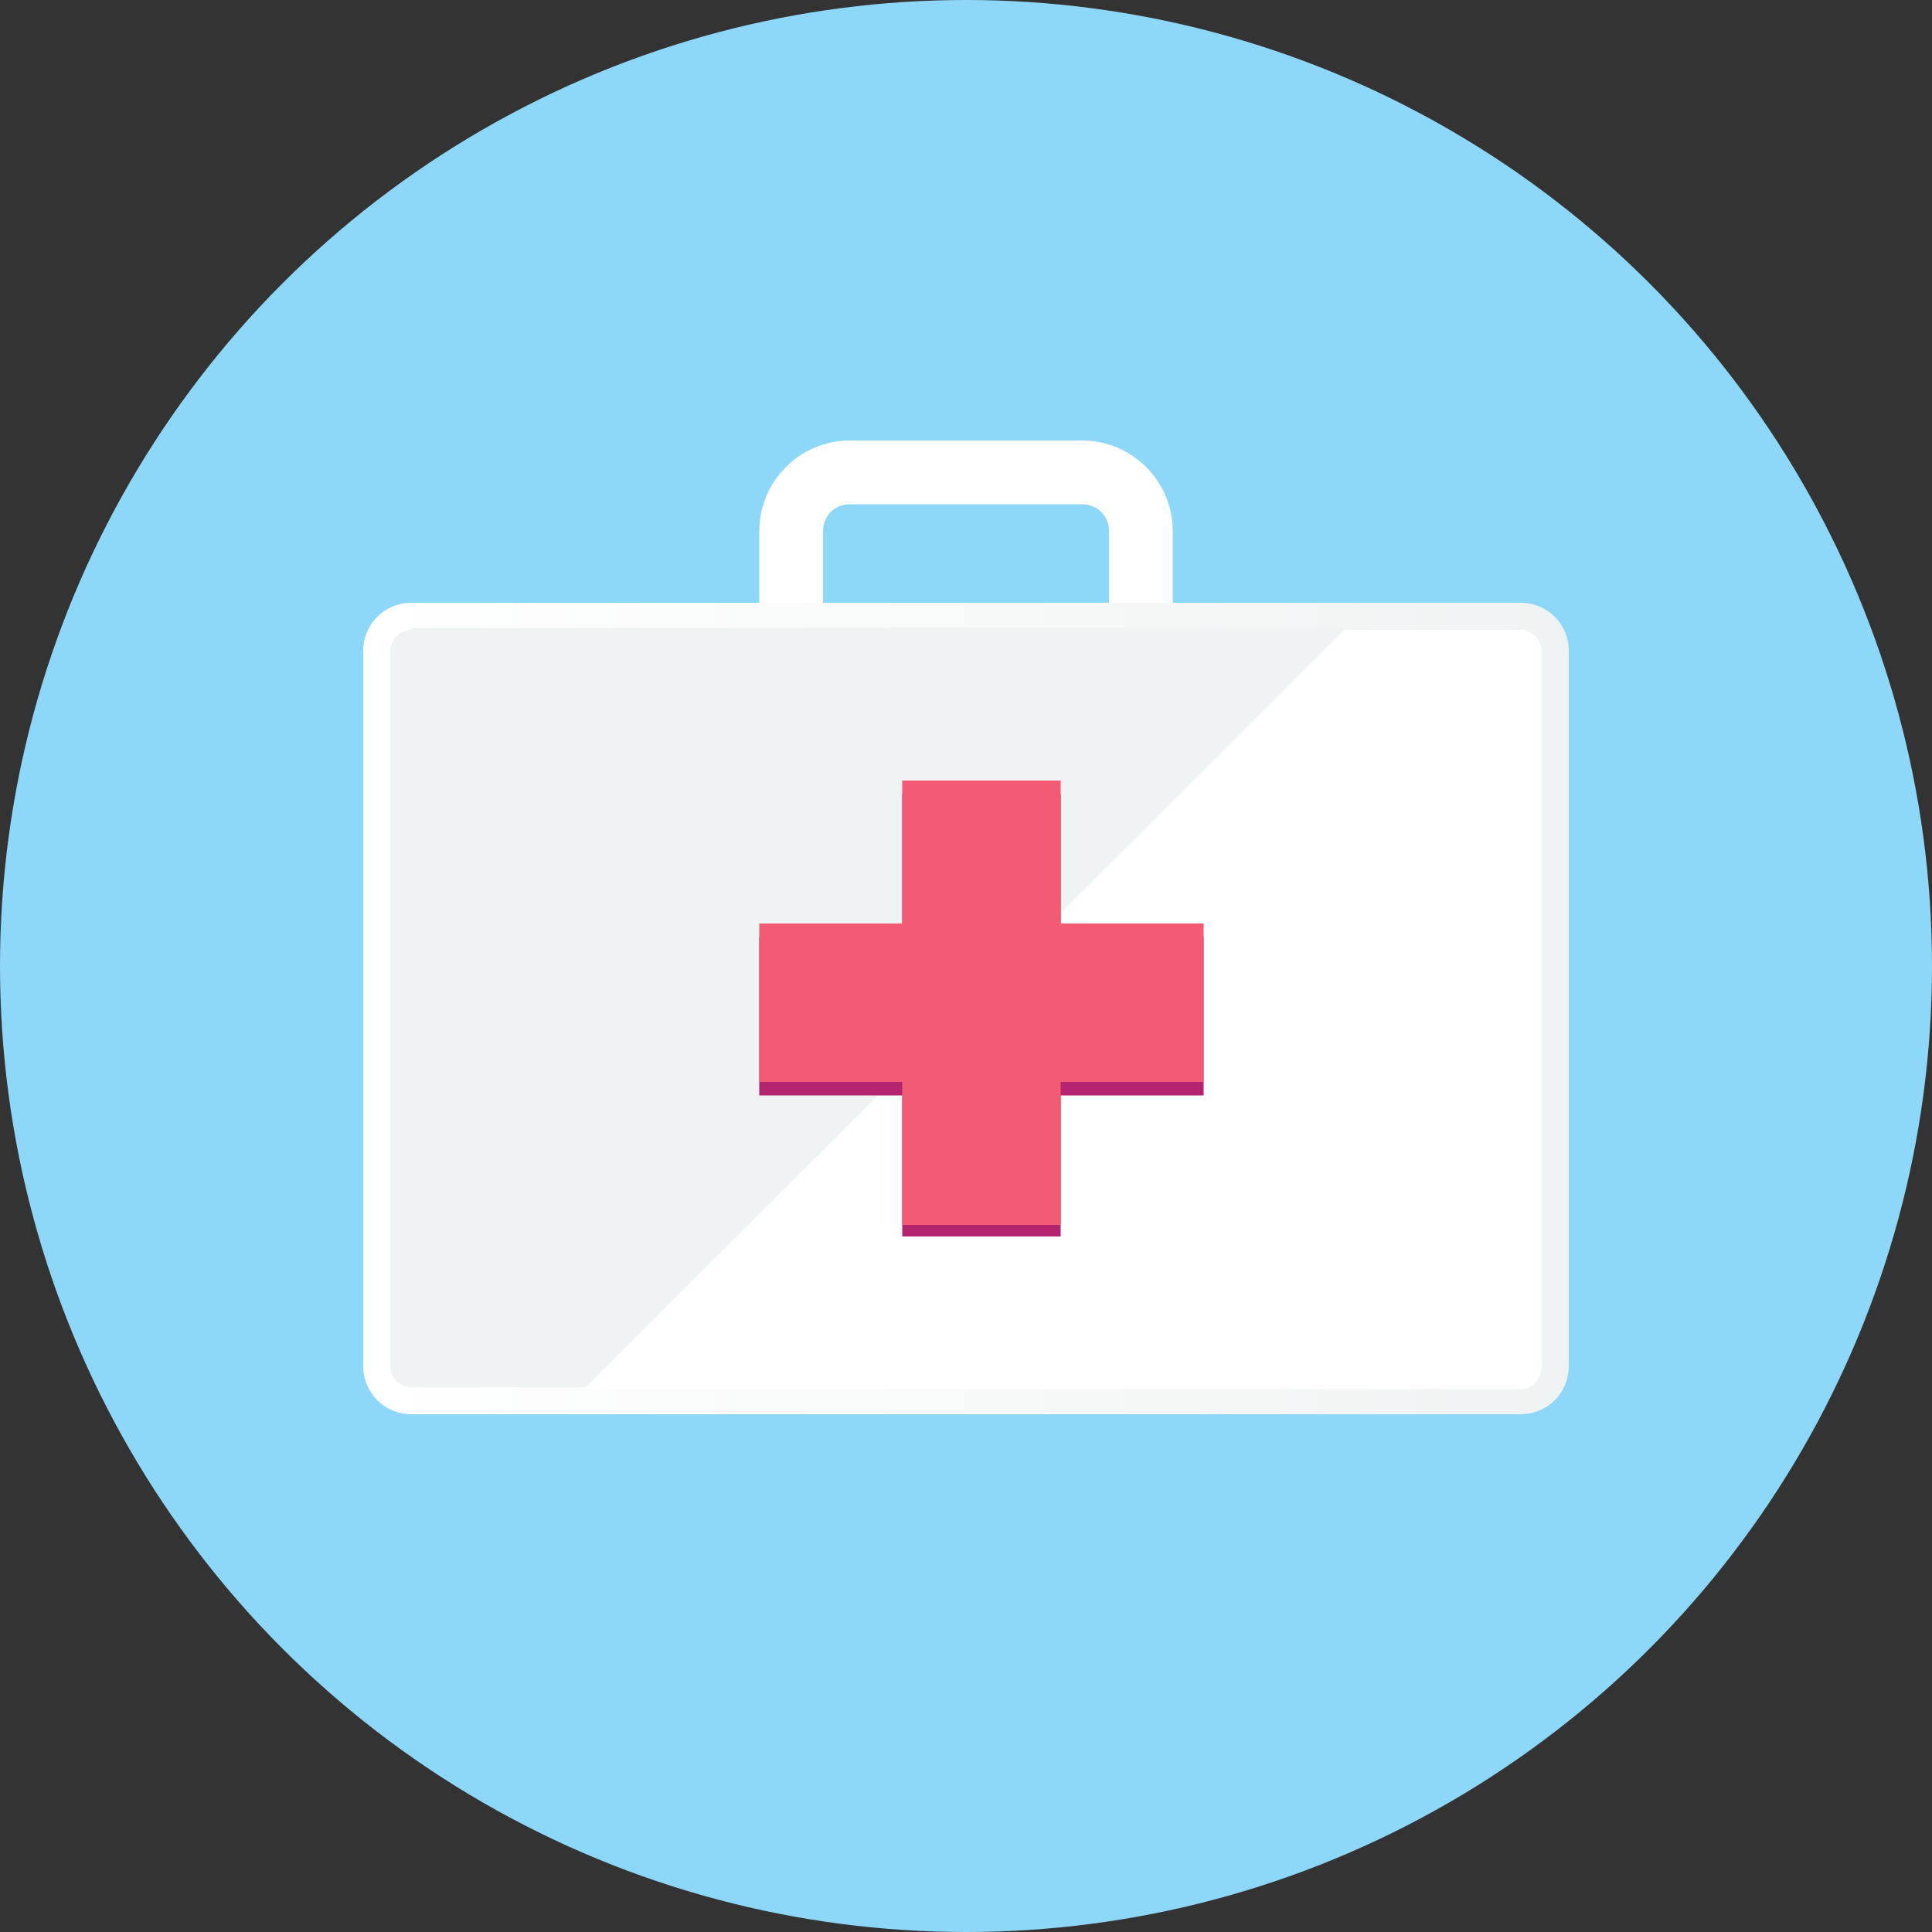 <?xml version="1.0" encoding="utf-8"?>
<!-- Generator: Adobe Illustrator 21.0.0, SVG Export Plug-In . SVG Version: 6.00 Build 0)  -->
<svg version="1.1" id="圖層_1" xmlns="http://www.w3.org/2000/svg" xmlns:xlink="http://www.w3.org/1999/xlink" x="0px" y="0px"
	 viewBox="0 0 100 100" style="enable-background:new 0 0 100 100;" xml:space="preserve">
<rect x="0" y="0" width="100" height="100" fill="#333333" stroke="none"/>
<style type="text/css">
	.st0{fill:#8DD8F8;}
	.st1{fill:url(#SVGID_1_);}
	.st2{fill:#FFFFFF;}
	.st3{fill:#F0F3F3;}
	.st4{fill:#B4236E;}
	.st5{fill:#F35B74;}
</style>
<circle class="st0" cx="50" cy="50" r="50"/>
<g>
	<g>
		<g>
			<g>
				<linearGradient id="SVGID_1_" gradientUnits="userSpaceOnUse" x1="18.835" y1="52.221" x2="81.165" y2="52.221">
					<stop  offset="0" style="stop-color:#FFFFFF"/>
					<stop  offset="1" style="stop-color:#F0F3F3"/>
				</linearGradient>
				<path class="st1" d="M81.2,70.7c0,1.4-1.1,2.5-2.5,2.5H21.3c-1.4,0-2.5-1.1-2.5-2.5v-37c0-1.4,1.1-2.5,2.5-2.5h57.4
					c1.4,0,2.5,1.1,2.5,2.5V70.7z"/>
			</g>
		</g>
		<path class="st2" d="M42.6,27.5c0-0.8,0.6-1.4,1.4-1.4H56c0.8,0,1.4,0.6,1.4,1.4v3.7h3.3v-3.7c0-2.6-2.1-4.7-4.7-4.7H44
			c-2.6,0-4.7,2.1-4.7,4.7v3.7h3.3V27.5z"/>
	</g>
	<g>
		<path class="st3" d="M21.3,32.6c-0.6,0-1.1,0.5-1.1,1.1v37c0,0.6,0.5,1.1,1.1,1.1h9l39.3-39.3H21.3z"/>
		<path class="st2" d="M79.8,70.7v-37c0-0.6-0.5-1.1-1.1-1.1h-9.1L30.3,71.9h48.5C79.3,71.9,79.8,71.4,79.8,70.7z"/>
		<polygon class="st4" points="62.3,48.5 54.9,48.5 54.9,41.1 46.7,41.1 46.7,48.5 39.3,48.5 39.3,56.7 46.7,56.7 46.7,64 54.9,64 
			54.9,56.7 62.3,56.7 		"/>
		<polygon class="st5" points="62.3,47.8 54.9,47.8 54.9,40.4 46.7,40.4 46.7,47.8 39.3,47.8 39.3,56 46.7,56 46.7,63.4 54.9,63.4 
			54.9,56 62.3,56 		"/>
	</g>
</g>
</svg>
